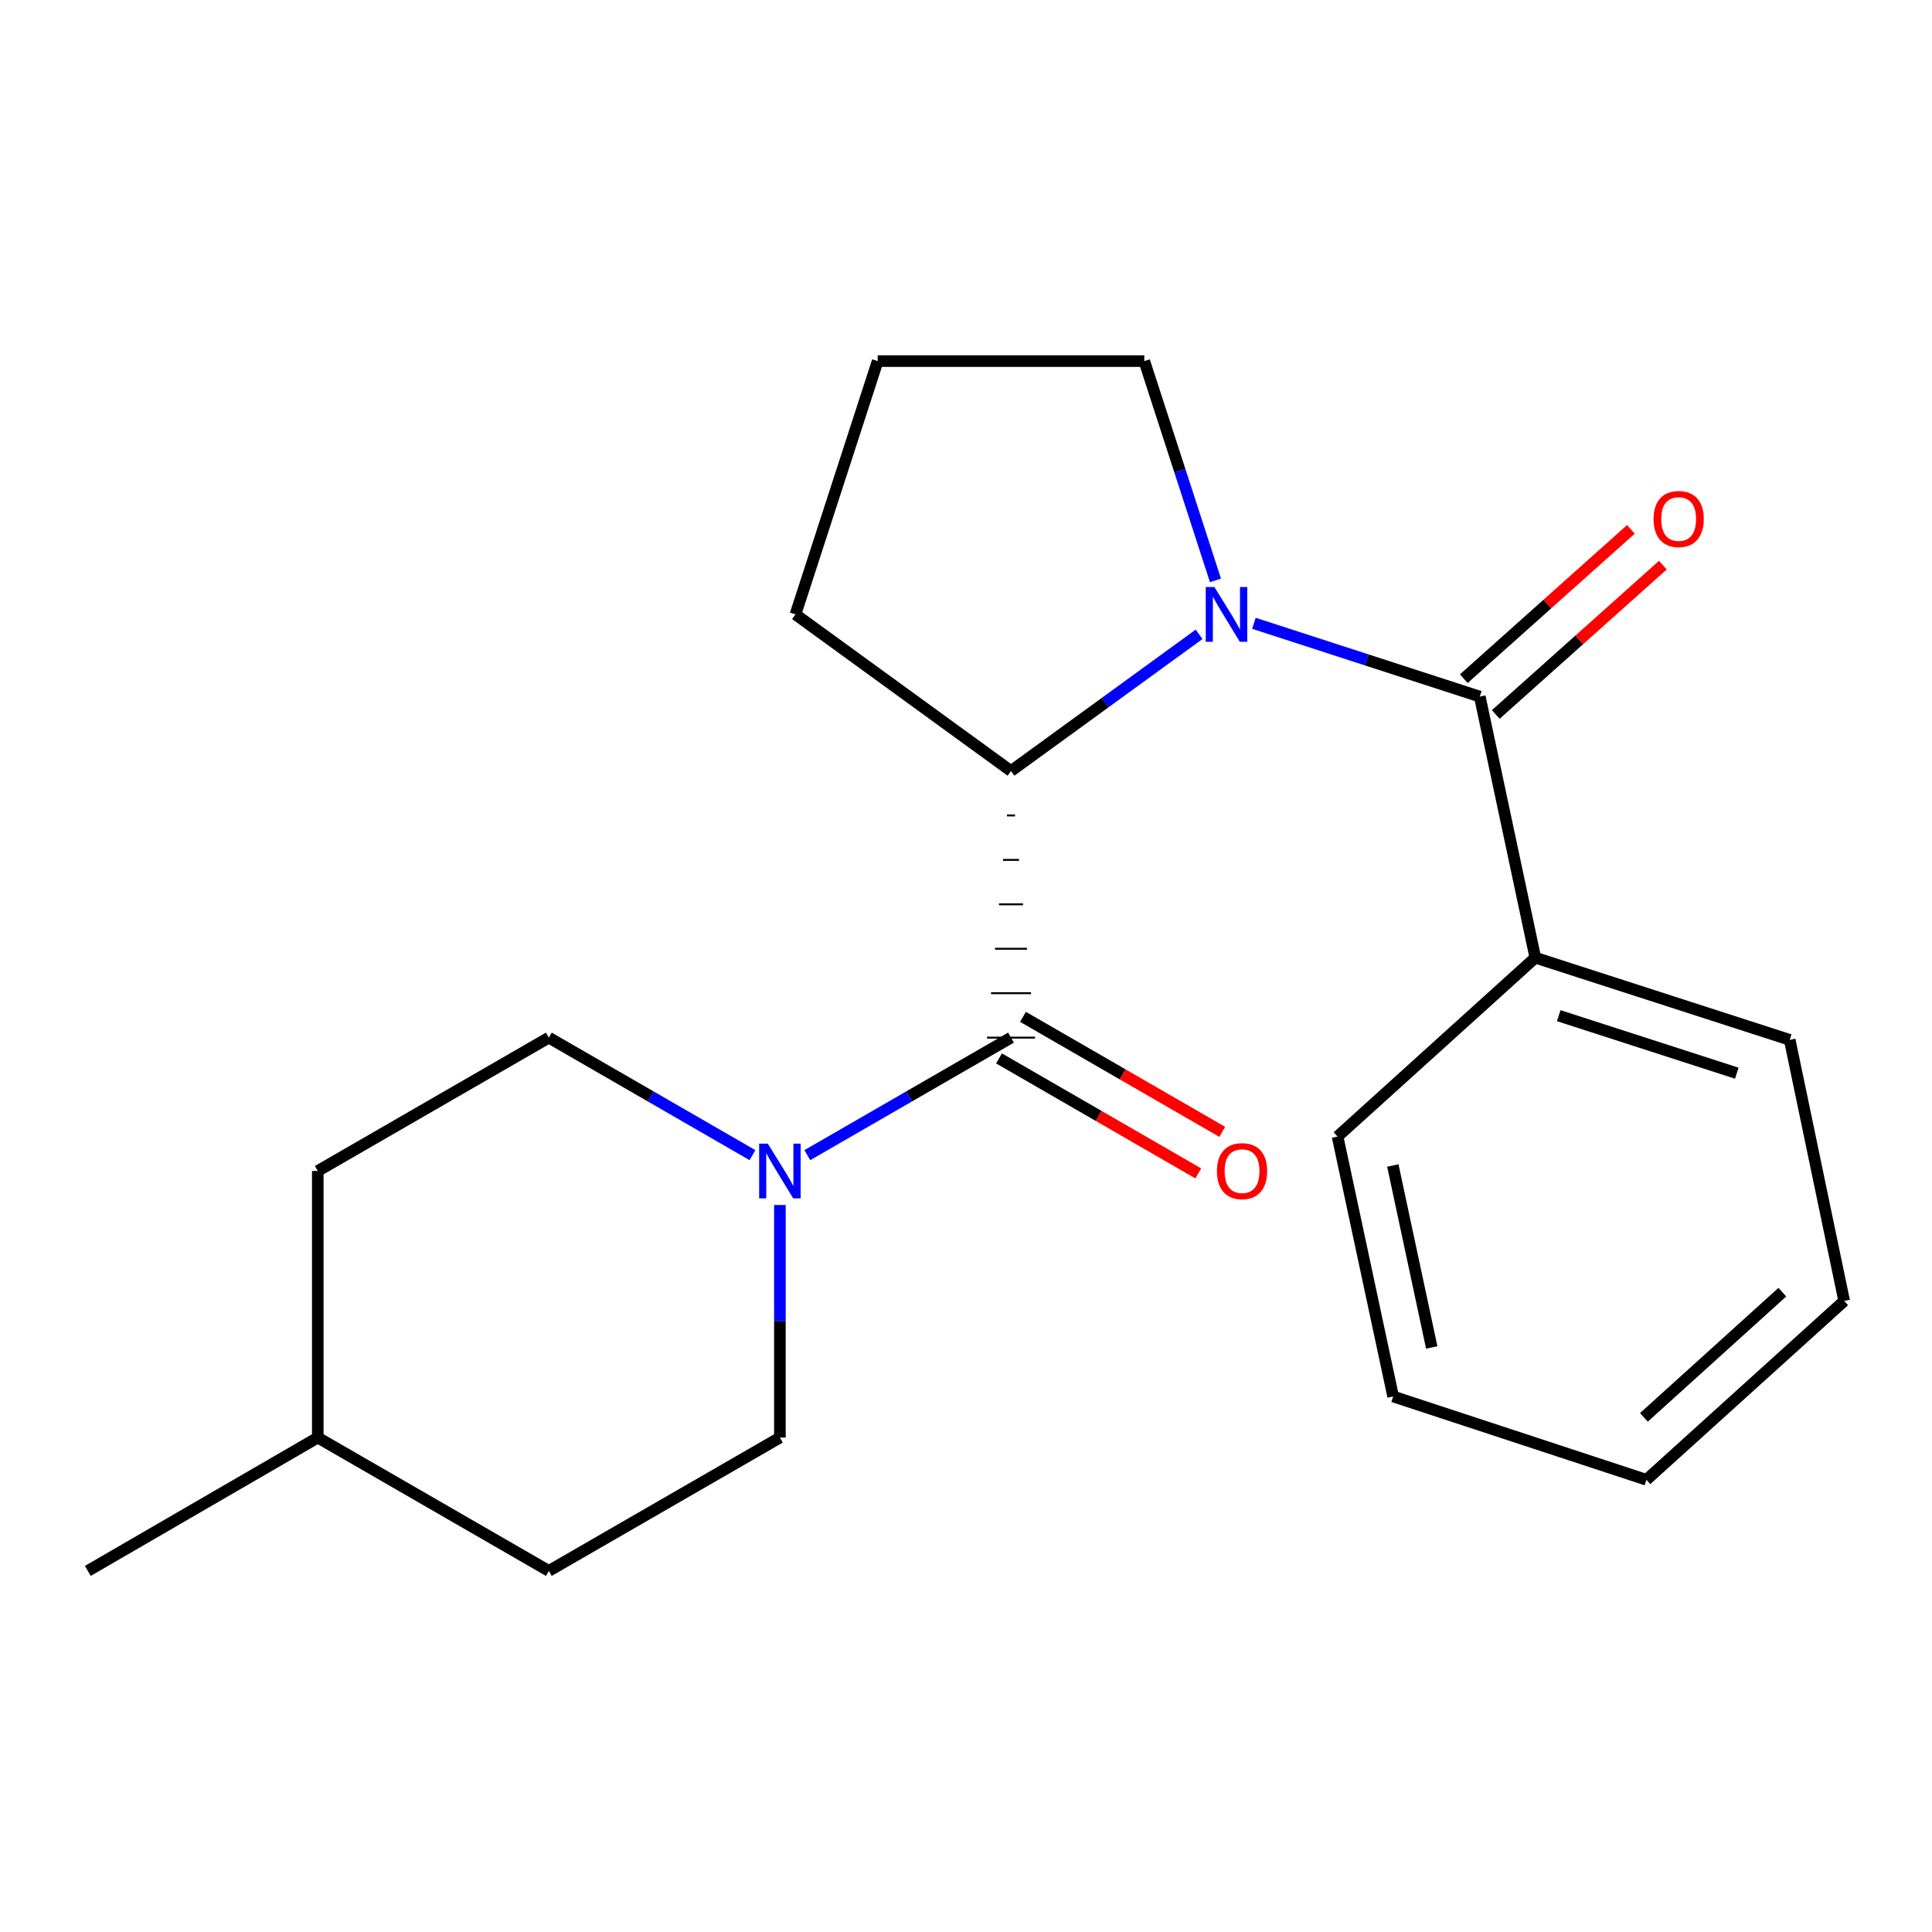 <?xml version='1.0' encoding='iso-8859-1'?>
<svg version='1.1' baseProfile='full'
              xmlns='http://www.w3.org/2000/svg'
                      xmlns:rdkit='http://www.rdkit.org/xml'
                      xmlns:xlink='http://www.w3.org/1999/xlink'
                  xml:space='preserve'
width='1000px' height='1000px' viewBox='0 0 1000 1000'>
<!-- END OF HEADER -->
<rect style='opacity:1.0;fill:#FFFFFF;stroke:none' width='1000' height='1000' x='0' y='0'> </rect>
<path class='bond-1' d='M 649.023,322.617 L 707.479,341.585' style='fill:none;fill-rule:evenodd;stroke:#0000FF;stroke-width:6px;stroke-linecap:butt;stroke-linejoin:miter;stroke-opacity:1' />
<path class='bond-1' d='M 707.479,341.585 L 765.936,360.554' style='fill:none;fill-rule:evenodd;stroke:#000000;stroke-width:6px;stroke-linecap:butt;stroke-linejoin:miter;stroke-opacity:1' />
<path class='bond-2' d='M 620.65,328.324 L 571.971,363.701' style='fill:none;fill-rule:evenodd;stroke:#0000FF;stroke-width:6px;stroke-linecap:butt;stroke-linejoin:miter;stroke-opacity:1' />
<path class='bond-2' d='M 571.971,363.701 L 523.292,399.079' style='fill:none;fill-rule:evenodd;stroke:#000000;stroke-width:6px;stroke-linecap:butt;stroke-linejoin:miter;stroke-opacity:1' />
<path class='bond-9' d='M 629.123,300.407 L 610.703,243.654' style='fill:none;fill-rule:evenodd;stroke:#0000FF;stroke-width:6px;stroke-linecap:butt;stroke-linejoin:miter;stroke-opacity:1' />
<path class='bond-9' d='M 610.703,243.654 L 592.283,186.901' style='fill:none;fill-rule:evenodd;stroke:#000000;stroke-width:6px;stroke-linecap:butt;stroke-linejoin:miter;stroke-opacity:1' />
<path class='bond-0' d='M 521.222,422.078 L 525.361,422.078' style='fill:none;fill-rule:evenodd;stroke:#000000;stroke-width:1.0px;stroke-linecap:butt;stroke-linejoin:miter;stroke-opacity:1' />
<path class='bond-0' d='M 519.152,445.078 L 527.431,445.078' style='fill:none;fill-rule:evenodd;stroke:#000000;stroke-width:1.0px;stroke-linecap:butt;stroke-linejoin:miter;stroke-opacity:1' />
<path class='bond-0' d='M 517.082,468.078 L 529.501,468.078' style='fill:none;fill-rule:evenodd;stroke:#000000;stroke-width:1.0px;stroke-linecap:butt;stroke-linejoin:miter;stroke-opacity:1' />
<path class='bond-0' d='M 515.013,491.077 L 531.571,491.077' style='fill:none;fill-rule:evenodd;stroke:#000000;stroke-width:1.0px;stroke-linecap:butt;stroke-linejoin:miter;stroke-opacity:1' />
<path class='bond-0' d='M 512.943,514.077 L 533.64,514.077' style='fill:none;fill-rule:evenodd;stroke:#000000;stroke-width:1.0px;stroke-linecap:butt;stroke-linejoin:miter;stroke-opacity:1' />
<path class='bond-0' d='M 510.873,537.076 L 535.71,537.076' style='fill:none;fill-rule:evenodd;stroke:#000000;stroke-width:1.0px;stroke-linecap:butt;stroke-linejoin:miter;stroke-opacity:1' />
<path class='bond-3' d='M 523.292,537.076 L 470.579,567.491' style='fill:none;fill-rule:evenodd;stroke:#000000;stroke-width:6px;stroke-linecap:butt;stroke-linejoin:miter;stroke-opacity:1' />
<path class='bond-3' d='M 470.579,567.491 L 417.866,597.906' style='fill:none;fill-rule:evenodd;stroke:#0000FF;stroke-width:6px;stroke-linecap:butt;stroke-linejoin:miter;stroke-opacity:1' />
<path class='bond-5' d='M 517.084,547.832 L 568.653,577.594' style='fill:none;fill-rule:evenodd;stroke:#000000;stroke-width:6px;stroke-linecap:butt;stroke-linejoin:miter;stroke-opacity:1' />
<path class='bond-5' d='M 568.653,577.594 L 620.223,607.356' style='fill:none;fill-rule:evenodd;stroke:#FF0000;stroke-width:6px;stroke-linecap:butt;stroke-linejoin:miter;stroke-opacity:1' />
<path class='bond-5' d='M 529.499,526.32 L 581.068,556.083' style='fill:none;fill-rule:evenodd;stroke:#000000;stroke-width:6px;stroke-linecap:butt;stroke-linejoin:miter;stroke-opacity:1' />
<path class='bond-5' d='M 581.068,556.083 L 632.638,585.845' style='fill:none;fill-rule:evenodd;stroke:#FF0000;stroke-width:6px;stroke-linecap:butt;stroke-linejoin:miter;stroke-opacity:1' />
<path class='bond-4' d='M 774.211,369.813 L 817.453,331.168' style='fill:none;fill-rule:evenodd;stroke:#000000;stroke-width:6px;stroke-linecap:butt;stroke-linejoin:miter;stroke-opacity:1' />
<path class='bond-4' d='M 817.453,331.168 L 860.695,292.522' style='fill:none;fill-rule:evenodd;stroke:#FF0000;stroke-width:6px;stroke-linecap:butt;stroke-linejoin:miter;stroke-opacity:1' />
<path class='bond-4' d='M 757.66,351.294 L 800.903,312.649' style='fill:none;fill-rule:evenodd;stroke:#000000;stroke-width:6px;stroke-linecap:butt;stroke-linejoin:miter;stroke-opacity:1' />
<path class='bond-4' d='M 800.903,312.649 L 844.145,274.003' style='fill:none;fill-rule:evenodd;stroke:#FF0000;stroke-width:6px;stroke-linecap:butt;stroke-linejoin:miter;stroke-opacity:1' />
<path class='bond-6' d='M 765.936,360.554 L 794.678,495.695' style='fill:none;fill-rule:evenodd;stroke:#000000;stroke-width:6px;stroke-linecap:butt;stroke-linejoin:miter;stroke-opacity:1' />
<path class='bond-12' d='M 523.292,399.079 L 411.732,318.013' style='fill:none;fill-rule:evenodd;stroke:#000000;stroke-width:6px;stroke-linecap:butt;stroke-linejoin:miter;stroke-opacity:1' />
<path class='bond-7' d='M 389.481,597.906 L 336.775,567.491' style='fill:none;fill-rule:evenodd;stroke:#0000FF;stroke-width:6px;stroke-linecap:butt;stroke-linejoin:miter;stroke-opacity:1' />
<path class='bond-7' d='M 336.775,567.491 L 284.07,537.076' style='fill:none;fill-rule:evenodd;stroke:#000000;stroke-width:6px;stroke-linecap:butt;stroke-linejoin:miter;stroke-opacity:1' />
<path class='bond-8' d='M 403.674,623.705 L 403.674,683.899' style='fill:none;fill-rule:evenodd;stroke:#0000FF;stroke-width:6px;stroke-linecap:butt;stroke-linejoin:miter;stroke-opacity:1' />
<path class='bond-8' d='M 403.674,683.899 L 403.674,744.093' style='fill:none;fill-rule:evenodd;stroke:#000000;stroke-width:6px;stroke-linecap:butt;stroke-linejoin:miter;stroke-opacity:1' />
<path class='bond-15' d='M 794.678,495.695 L 926.355,538.235' style='fill:none;fill-rule:evenodd;stroke:#000000;stroke-width:6px;stroke-linecap:butt;stroke-linejoin:miter;stroke-opacity:1' />
<path class='bond-15' d='M 806.794,525.71 L 898.968,555.488' style='fill:none;fill-rule:evenodd;stroke:#000000;stroke-width:6px;stroke-linecap:butt;stroke-linejoin:miter;stroke-opacity:1' />
<path class='bond-16' d='M 794.678,495.695 L 692.321,588.268' style='fill:none;fill-rule:evenodd;stroke:#000000;stroke-width:6px;stroke-linecap:butt;stroke-linejoin:miter;stroke-opacity:1' />
<path class='bond-11' d='M 284.07,537.076 L 164.479,606.096' style='fill:none;fill-rule:evenodd;stroke:#000000;stroke-width:6px;stroke-linecap:butt;stroke-linejoin:miter;stroke-opacity:1' />
<path class='bond-10' d='M 403.674,744.093 L 284.07,813.099' style='fill:none;fill-rule:evenodd;stroke:#000000;stroke-width:6px;stroke-linecap:butt;stroke-linejoin:miter;stroke-opacity:1' />
<path class='bond-14' d='M 592.283,186.901 L 454.286,186.901' style='fill:none;fill-rule:evenodd;stroke:#000000;stroke-width:6px;stroke-linecap:butt;stroke-linejoin:miter;stroke-opacity:1' />
<path class='bond-13' d='M 284.07,813.099 L 164.479,744.093' style='fill:none;fill-rule:evenodd;stroke:#000000;stroke-width:6px;stroke-linecap:butt;stroke-linejoin:miter;stroke-opacity:1' />
<path class='bond-23' d='M 164.479,606.096 L 164.479,744.093' style='fill:none;fill-rule:evenodd;stroke:#000000;stroke-width:6px;stroke-linecap:butt;stroke-linejoin:miter;stroke-opacity:1' />
<path class='bond-21' d='M 411.732,318.013 L 454.286,186.901' style='fill:none;fill-rule:evenodd;stroke:#000000;stroke-width:6px;stroke-linecap:butt;stroke-linejoin:miter;stroke-opacity:1' />
<path class='bond-17' d='M 164.479,744.093 L 45.455,813.099' style='fill:none;fill-rule:evenodd;stroke:#000000;stroke-width:6px;stroke-linecap:butt;stroke-linejoin:miter;stroke-opacity:1' />
<path class='bond-18' d='M 926.355,538.235 L 954.545,673.363' style='fill:none;fill-rule:evenodd;stroke:#000000;stroke-width:6px;stroke-linecap:butt;stroke-linejoin:miter;stroke-opacity:1' />
<path class='bond-19' d='M 692.321,588.268 L 721.091,722.816' style='fill:none;fill-rule:evenodd;stroke:#000000;stroke-width:6px;stroke-linecap:butt;stroke-linejoin:miter;stroke-opacity:1' />
<path class='bond-19' d='M 720.925,603.257 L 741.064,697.44' style='fill:none;fill-rule:evenodd;stroke:#000000;stroke-width:6px;stroke-linecap:butt;stroke-linejoin:miter;stroke-opacity:1' />
<path class='bond-22' d='M 954.545,673.363 L 852.189,765.936' style='fill:none;fill-rule:evenodd;stroke:#000000;stroke-width:6px;stroke-linecap:butt;stroke-linejoin:miter;stroke-opacity:1' />
<path class='bond-22' d='M 922.532,668.828 L 850.883,733.629' style='fill:none;fill-rule:evenodd;stroke:#000000;stroke-width:6px;stroke-linecap:butt;stroke-linejoin:miter;stroke-opacity:1' />
<path class='bond-20' d='M 721.091,722.816 L 852.189,765.936' style='fill:none;fill-rule:evenodd;stroke:#000000;stroke-width:6px;stroke-linecap:butt;stroke-linejoin:miter;stroke-opacity:1' />
<path  class='atom-0' d='M 628.578 303.853
L 637.858 318.853
Q 638.778 320.333, 640.258 323.013
Q 641.738 325.693, 641.818 325.853
L 641.818 303.853
L 645.578 303.853
L 645.578 332.173
L 641.698 332.173
L 631.738 315.773
Q 630.578 313.853, 629.338 311.653
Q 628.138 309.453, 627.778 308.773
L 627.778 332.173
L 624.098 332.173
L 624.098 303.853
L 628.578 303.853
' fill='#0000FF'/>
<path  class='atom-4' d='M 397.414 591.936
L 406.694 606.936
Q 407.614 608.416, 409.094 611.096
Q 410.574 613.776, 410.654 613.936
L 410.654 591.936
L 414.414 591.936
L 414.414 620.256
L 410.534 620.256
L 400.574 603.856
Q 399.414 601.936, 398.174 599.736
Q 396.974 597.536, 396.614 596.856
L 396.614 620.256
L 392.934 620.256
L 392.934 591.936
L 397.414 591.936
' fill='#0000FF'/>
<path  class='atom-5' d='M 855.871 268.64
Q 855.871 261.84, 859.231 258.04
Q 862.591 254.24, 868.871 254.24
Q 875.151 254.24, 878.511 258.04
Q 881.871 261.84, 881.871 268.64
Q 881.871 275.52, 878.471 279.44
Q 875.071 283.32, 868.871 283.32
Q 862.631 283.32, 859.231 279.44
Q 855.871 275.56, 855.871 268.64
M 868.871 280.12
Q 873.191 280.12, 875.511 277.24
Q 877.871 274.32, 877.871 268.64
Q 877.871 263.08, 875.511 260.28
Q 873.191 257.44, 868.871 257.44
Q 864.551 257.44, 862.191 260.24
Q 859.871 263.04, 859.871 268.64
Q 859.871 274.36, 862.191 277.24
Q 864.551 280.12, 868.871 280.12
' fill='#FF0000'/>
<path  class='atom-6' d='M 629.882 606.176
Q 629.882 599.376, 633.242 595.576
Q 636.602 591.776, 642.882 591.776
Q 649.162 591.776, 652.522 595.576
Q 655.882 599.376, 655.882 606.176
Q 655.882 613.056, 652.482 616.976
Q 649.082 620.856, 642.882 620.856
Q 636.642 620.856, 633.242 616.976
Q 629.882 613.096, 629.882 606.176
M 642.882 617.656
Q 647.202 617.656, 649.522 614.776
Q 651.882 611.856, 651.882 606.176
Q 651.882 600.616, 649.522 597.816
Q 647.202 594.976, 642.882 594.976
Q 638.562 594.976, 636.202 597.776
Q 633.882 600.576, 633.882 606.176
Q 633.882 611.896, 636.202 614.776
Q 638.562 617.656, 642.882 617.656
' fill='#FF0000'/>
</svg>
